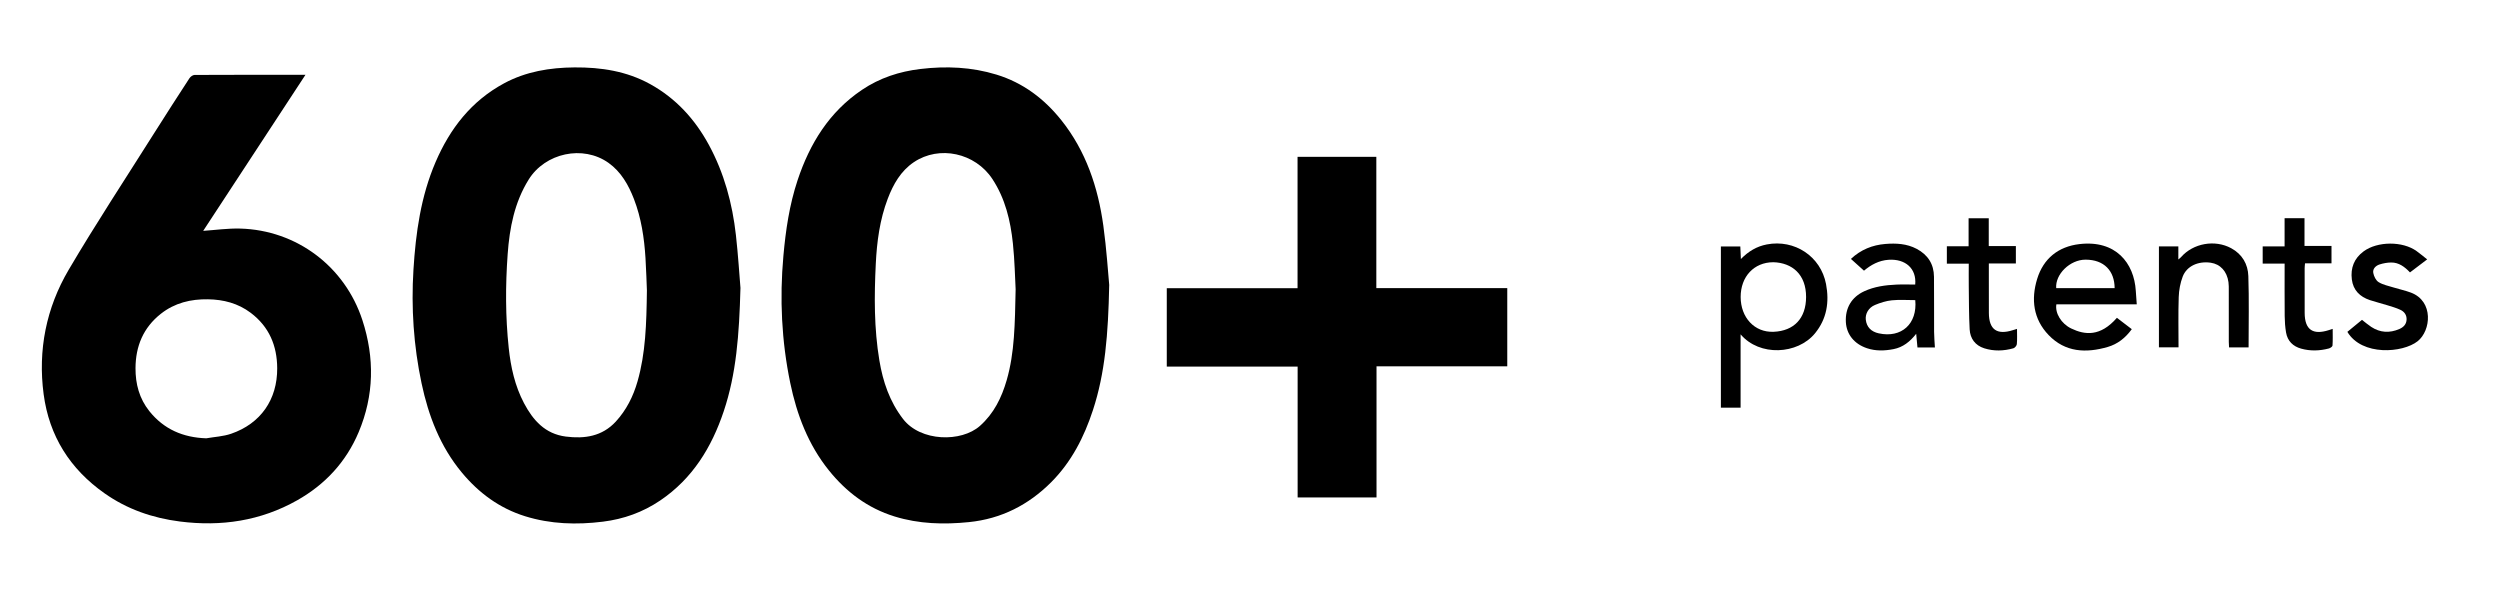 <?xml version="1.0" encoding="UTF-8"?><svg id="Layer_1" xmlns="http://www.w3.org/2000/svg" viewBox="0 0 1204 284"><defs><style>.cls-1{fill:#000;stroke-width:0px;}</style></defs><path class="cls-1" d="M534.19,137.4c-.48,23.79-1.99,42.26-7.83,60.11-4.24,12.97-10.35,24.94-20.09,34.71-10.95,10.97-24.07,17.65-39.63,19.23-12.12,1.23-24.12.9-35.85-2.73-12.91-3.99-23.23-11.77-31.61-22.2-9.93-12.36-15.43-26.78-18.6-42.1-4.18-20.19-5.15-40.6-3.3-61.15,1.11-12.39,2.9-24.64,6.84-36.49,5.88-17.67,15.24-32.89,31.01-43.51,8.53-5.75,18.01-8.84,28.18-10.05,12.38-1.47,24.6-.96,36.59,2.71,12.77,3.91,22.95,11.59,31.2,21.91,11.89,14.89,17.71,32.32,20.27,50.88,1.55,11.2,2.25,22.51,2.84,28.68ZM489.13,139.34c-.3-5.32-.44-13.75-1.32-22.11-1.16-10.99-3.67-21.62-9.92-31.08-8.24-12.47-25.47-16.33-37.79-8.04-6.31,4.25-9.93,10.67-12.57,17.62-3.83,10.07-5.22,20.61-5.75,31.3-.77,15.58-.85,31.15,1.73,46.59,1.7,10.18,4.91,19.71,11.38,28.14,8.49,11.05,28.11,11.27,37.02,3.38,6.72-5.95,10.49-13.63,12.93-22.1,3.82-13.29,3.93-26.96,4.29-43.7Z"/><path class="cls-1" d="M356.6,138.83c-.6,22.44-2,41.18-8.05,59.24-5.83,17.4-15.02,32.41-30.56,42.94-8.39,5.68-17.6,8.98-27.59,10.22-12.69,1.58-25.26,1.21-37.57-2.63-12.3-3.84-22.24-11.2-30.39-21-10.42-12.53-16.09-27.29-19.42-43.04-3.82-18.04-5.03-36.31-3.9-54.67,1.1-17.74,3.54-35.3,10.66-51.85,6.94-16.14,17.23-29.41,32.94-37.89,10.59-5.72,22.12-7.6,34-7.69,12.74-.09,25.08,1.79,36.41,8.05,12.39,6.85,21.54,16.88,28.25,29.23,7.38,13.59,11.33,28.24,13.04,43.51,1.08,9.67,1.68,19.4,2.2,25.57ZM311.55,139.87c-.15-3.55-.31-9.55-.68-15.53-.6-9.76-2.04-19.39-5.59-28.56-2.62-6.75-6.19-13.04-12.2-17.33-12.33-8.78-30.52-4.78-38.48,8.03-6.85,11.03-9.2,23.28-10.11,35.91-1.09,15.06-1.09,30.14.51,45.17.98,9.22,2.95,18.23,7.33,26.55,4.38,8.31,10.19,14.86,20.16,16.14,9.07,1.16,17.53-.1,24.08-7.22,5.09-5.55,8.4-12.13,10.47-19.37,3.86-13.53,4.3-27.41,4.51-43.79Z"/><path class="cls-1" d="M147.11,36.03c-16.69,25.47-33.1,50.51-49.25,75.15,5.83-.39,11.84-1.26,17.82-1.1,27.17.74,50.42,18.27,58.85,44.1,5.93,18.19,5.65,36.26-1.8,53.95-6.02,14.3-16.12,25.19-29.58,32.8-17.6,9.94-36.58,12.76-56.49,10.23-13.19-1.68-25.42-5.9-36.34-13.6-16.59-11.69-26.63-27.56-29.3-47.7-2.82-21.26,1.24-41.55,12.04-59.9,13.09-22.23,27.3-43.81,41.07-65.64,5.64-8.94,11.37-17.83,17.14-26.69.49-.75,1.61-1.53,2.44-1.54,17.58-.09,35.15-.07,53.4-.07ZM99.32,211.09c4-.7,8.18-.89,11.97-2.19,14.27-4.9,22.29-16.48,22.21-31.57-.06-10.86-3.87-19.96-12.75-26.67-6.12-4.62-13.13-6.4-20.59-6.52-8.27-.13-16,1.71-22.68,6.97-8.49,6.69-12.16,15.61-12.22,26.18-.04,7.61,1.83,14.68,6.68,20.74,7,8.73,16.24,12.68,27.38,13.06Z"/><path class="cls-1" d="M662.84,138.76h63.06v37.66h-62.97v63.15h-37.99v-63.02h-63.02v-37.75h62.98v-63.27h37.94v63.24Z"/><path class="cls-1" d="M838.27,161.01v35.32h-9.49v-77.63h9.36c.08,1.86.16,3.71.27,6.05,3.7-3.78,7.67-6.1,12.48-7.03,13.35-2.58,26,5.73,28.53,19.09,1.64,8.63.41,16.75-5.36,23.77-8.35,10.15-26.65,11.23-35.79.43ZM853.95,126.29c-9.23.05-15.65,6.92-15.65,16.72,0,9.89,6.65,17.16,15.86,16.78,9.79-.4,15.62-6.43,15.65-16.74.03-10.81-6.63-16.53-15.85-16.77Z"/><path class="cls-1" d="M1029.06,146.58h-38.71c-.72,4.2,2.36,9.31,7.13,11.61,6.58,3.17,14.04,4.05,22.02-5.13,2.33,1.78,4.68,3.57,7.17,5.47-3.06,4.21-6.83,7.18-11.57,8.56-10.44,3.04-20.48,2.62-28.49-5.73-7.37-7.68-8.53-17.18-5.52-27.01,3.02-9.86,10.19-15.59,20.35-16.79,17.51-2.06,26.34,9.09,27.16,22.51.13,2.05.29,4.09.46,6.51ZM1018.41,138.75c-.06-8.3-5.06-13.69-14.01-13.7-7.49,0-14.65,7.02-14.14,13.7h28.15Z"/><path class="cls-1" d="M922.37,137.02c.69-7.67-4.68-12.44-12.82-11.91-4.68.31-8.56,2.47-11.85,5.25-2.15-1.94-4.16-3.75-6.29-5.67,4.8-4.49,10.38-6.7,16.56-7.2,5.16-.42,10.32-.17,15.09,2.35,5.42,2.87,8.29,7.34,8.35,13.45.09,8.83,0,17.65.05,26.48.01,2.47.25,4.94.39,7.57h-8.4c-.2-2.13-.39-4.17-.61-6.59-2.98,3.8-6.38,6.5-10.89,7.38-4.29.84-8.61.99-12.83-.43-6.14-2.06-9.83-6.7-10.15-12.56-.37-6.79,2.76-12.06,8.82-14.86,4.92-2.28,10.19-2.98,15.52-3.22,2.97-.14,5.96-.02,9.06-.02ZM922.38,144.54c-3.86,0-7.61-.28-11.3.09-2.75.28-5.52,1.17-8.09,2.24-3.14,1.3-4.76,4.31-4.42,7.14.42,3.5,2.56,5.73,6.25,6.53,10.94,2.39,18.66-4.6,17.57-16.01Z"/><path class="cls-1" d="M1039.74,118.68h9.35v6.29c.67-.58,1.03-.83,1.3-1.14,5.87-6.71,16.29-8.55,24.14-4.3,5.34,2.89,8.08,7.71,8.27,13.41.39,11.38.12,22.79.12,34.37h-9.41c-.04-.91-.12-1.79-.12-2.68,0-8.24,0-16.49-.01-24.73,0-1.33.03-2.68-.15-3.99-.71-5.24-3.93-8.72-8.57-9.39-5.98-.86-11.51,1.6-13.46,6.66-1.19,3.1-1.82,6.58-1.93,9.92-.27,7.98-.09,15.97-.09,24.17h-9.44v-48.59Z"/><path class="cls-1" d="M1168.92,124.92c-3.37,2.55-5.74,4.35-8.27,6.27-2.55-2.68-5.35-4.81-9.08-4.77-1.87.02-3.79.37-5.57.94-1.84.59-3.39,2.09-3.03,4.08.3,1.62,1.26,3.63,2.57,4.43,2.13,1.31,4.76,1.82,7.21,2.58,2.77.86,5.64,1.45,8.35,2.47,11.06,4.18,9.68,18.31,3.23,23.42-7.12,5.65-26.8,7.24-33.84-4.52,2.3-1.89,4.64-3.81,7.04-5.78,1.57,1.2,2.94,2.4,4.45,3.39,4.3,2.83,8.86,3.05,13.54,1.03,1.95-.84,3.36-2.21,3.49-4.47.13-2.26-1.08-3.9-3-4.79-2.01-.94-4.19-1.55-6.32-2.21-2.77-.86-5.6-1.55-8.36-2.46-4.8-1.6-8.03-4.77-8.68-9.93-.7-5.53,1.09-10.18,5.69-13.56,6.67-4.9,18.77-4.97,25.5-.11,1.61,1.16,3.13,2.45,5.08,3.98Z"/><path class="cls-1" d="M971.39,158.39c0,2.72.14,5.06-.08,7.36-.07.73-.96,1.79-1.67,1.99-4.65,1.31-9.4,1.46-14.03,0-4.35-1.38-6.77-4.69-7.02-9.1-.38-6.98-.33-13.98-.43-20.97-.05-3.48,0-6.95,0-10.69h-10.55v-8.37h10.47v-13.49h9.71v13.4h13.06v8.38h-13.02c0,2.31,0,4.36,0,6.41,0,5.83-.02,11.66.02,17.49.06,7.91,3.87,10.62,11.47,8.23.54-.17,1.07-.33,2.07-.63Z"/><path class="cls-1" d="M1100.28,126.95h-10.57v-8.3h10.55v-13.55h9.59v13.33h13v8.4h-12.75c-.08.97-.18,1.68-.18,2.39,0,7.17-.03,14.33.01,21.5.04,8.03,3.89,10.75,11.63,8.27.46-.15.92-.3,1.86-.61,0,2.85.1,5.46-.08,8.05-.04.52-1.09,1.22-1.79,1.4-4.42,1.16-8.91,1.31-13.33.07-3.92-1.09-6.55-3.67-7.25-7.75-.45-2.61-.63-5.29-.66-7.93-.08-8.32-.03-16.63-.03-25.27Z"/></svg>